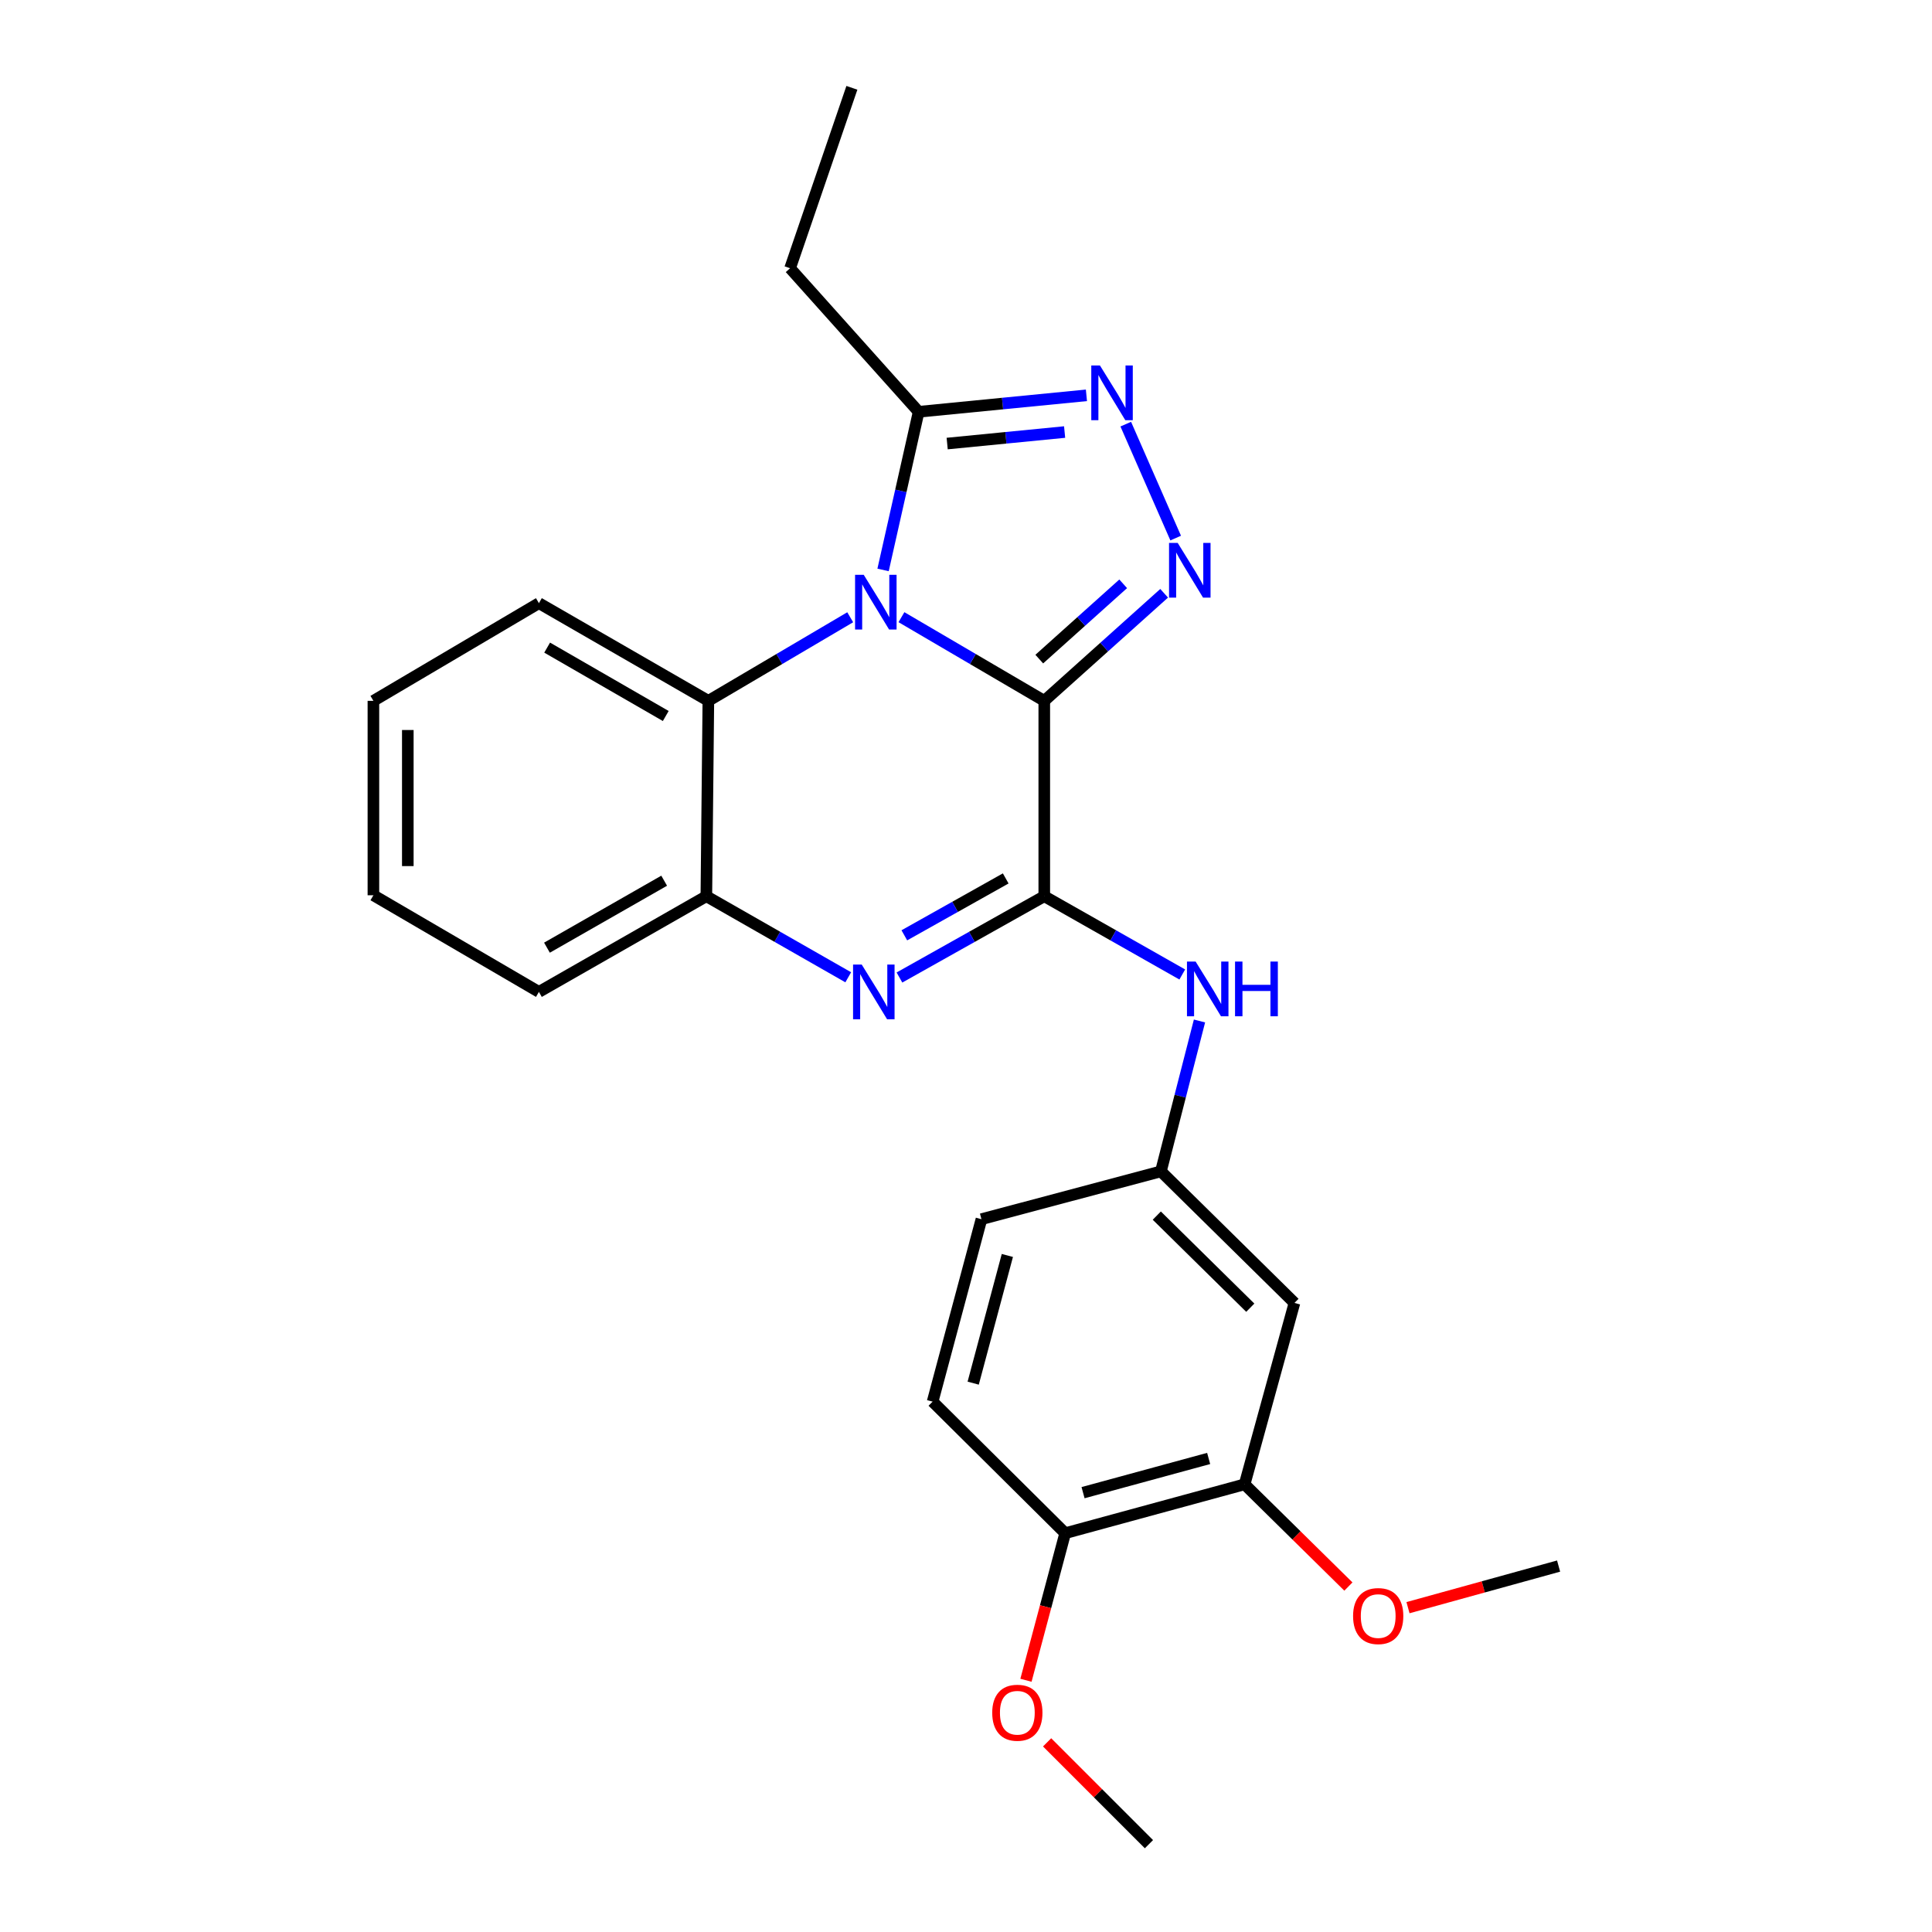 <?xml version='1.0' encoding='iso-8859-1'?>
<svg version='1.1' baseProfile='full'
              xmlns='http://www.w3.org/2000/svg'
                      xmlns:rdkit='http://www.rdkit.org/xml'
                      xmlns:xlink='http://www.w3.org/1999/xlink'
                  xml:space='preserve'
width='1000px' height='1000px' viewBox='0 0 1000 1000'>
<!-- END OF HEADER -->
<rect style='opacity:1.0;fill:#FFFFFF;stroke:none' width='1000' height='1000' x='0' y='0'> </rect>
<path class='bond-0' d='M 540.514,362.758 L 503.551,341.104' style='fill:none;fill-rule:evenodd;stroke:#000000;stroke-width:6px;stroke-linecap:butt;stroke-linejoin:miter;stroke-opacity:1' />
<path class='bond-0' d='M 503.551,341.104 L 466.589,319.45' style='fill:none;fill-rule:evenodd;stroke:#0000FF;stroke-width:6px;stroke-linecap:butt;stroke-linejoin:miter;stroke-opacity:1' />
<path class='bond-1' d='M 540.514,362.758 L 540.514,463.889' style='fill:none;fill-rule:evenodd;stroke:#000000;stroke-width:6px;stroke-linecap:butt;stroke-linejoin:miter;stroke-opacity:1' />
<path class='bond-2' d='M 540.514,362.758 L 571.538,334.92' style='fill:none;fill-rule:evenodd;stroke:#000000;stroke-width:6px;stroke-linecap:butt;stroke-linejoin:miter;stroke-opacity:1' />
<path class='bond-2' d='M 571.538,334.92 L 602.563,307.082' style='fill:none;fill-rule:evenodd;stroke:#0000FF;stroke-width:6px;stroke-linecap:butt;stroke-linejoin:miter;stroke-opacity:1' />
<path class='bond-2' d='M 537.928,341.152 L 559.645,321.665' style='fill:none;fill-rule:evenodd;stroke:#000000;stroke-width:6px;stroke-linecap:butt;stroke-linejoin:miter;stroke-opacity:1' />
<path class='bond-2' d='M 559.645,321.665 L 581.362,302.179' style='fill:none;fill-rule:evenodd;stroke:#0000FF;stroke-width:6px;stroke-linecap:butt;stroke-linejoin:miter;stroke-opacity:1' />
<path class='bond-5' d='M 457.077,294.993 L 466.285,254.066' style='fill:none;fill-rule:evenodd;stroke:#0000FF;stroke-width:6px;stroke-linecap:butt;stroke-linejoin:miter;stroke-opacity:1' />
<path class='bond-5' d='M 466.285,254.066 L 475.494,213.139' style='fill:none;fill-rule:evenodd;stroke:#000000;stroke-width:6px;stroke-linecap:butt;stroke-linejoin:miter;stroke-opacity:1' />
<path class='bond-6' d='M 440.067,319.489 L 403.357,341.124' style='fill:none;fill-rule:evenodd;stroke:#0000FF;stroke-width:6px;stroke-linecap:butt;stroke-linejoin:miter;stroke-opacity:1' />
<path class='bond-6' d='M 403.357,341.124 L 366.646,362.758' style='fill:none;fill-rule:evenodd;stroke:#000000;stroke-width:6px;stroke-linecap:butt;stroke-linejoin:miter;stroke-opacity:1' />
<path class='bond-3' d='M 540.514,463.889 L 503.033,484.924' style='fill:none;fill-rule:evenodd;stroke:#000000;stroke-width:6px;stroke-linecap:butt;stroke-linejoin:miter;stroke-opacity:1' />
<path class='bond-3' d='M 503.033,484.924 L 465.553,505.959' style='fill:none;fill-rule:evenodd;stroke:#0000FF;stroke-width:6px;stroke-linecap:butt;stroke-linejoin:miter;stroke-opacity:1' />
<path class='bond-3' d='M 520.554,454.67 L 494.318,469.394' style='fill:none;fill-rule:evenodd;stroke:#000000;stroke-width:6px;stroke-linecap:butt;stroke-linejoin:miter;stroke-opacity:1' />
<path class='bond-3' d='M 494.318,469.394 L 468.082,484.118' style='fill:none;fill-rule:evenodd;stroke:#0000FF;stroke-width:6px;stroke-linecap:butt;stroke-linejoin:miter;stroke-opacity:1' />
<path class='bond-8' d='M 540.514,463.889 L 576.228,484.141' style='fill:none;fill-rule:evenodd;stroke:#000000;stroke-width:6px;stroke-linecap:butt;stroke-linejoin:miter;stroke-opacity:1' />
<path class='bond-8' d='M 576.228,484.141 L 611.941,504.393' style='fill:none;fill-rule:evenodd;stroke:#0000FF;stroke-width:6px;stroke-linecap:butt;stroke-linejoin:miter;stroke-opacity:1' />
<path class='bond-4' d='M 608.53,278.509 L 582.69,219.537' style='fill:none;fill-rule:evenodd;stroke:#0000FF;stroke-width:6px;stroke-linecap:butt;stroke-linejoin:miter;stroke-opacity:1' />
<path class='bond-7' d='M 439.048,505.844 L 402.328,484.867' style='fill:none;fill-rule:evenodd;stroke:#0000FF;stroke-width:6px;stroke-linecap:butt;stroke-linejoin:miter;stroke-opacity:1' />
<path class='bond-7' d='M 402.328,484.867 L 365.607,463.889' style='fill:none;fill-rule:evenodd;stroke:#000000;stroke-width:6px;stroke-linecap:butt;stroke-linejoin:miter;stroke-opacity:1' />
<path class='bond-25' d='M 562.332,204.624 L 518.913,208.882' style='fill:none;fill-rule:evenodd;stroke:#0000FF;stroke-width:6px;stroke-linecap:butt;stroke-linejoin:miter;stroke-opacity:1' />
<path class='bond-25' d='M 518.913,208.882 L 475.494,213.139' style='fill:none;fill-rule:evenodd;stroke:#000000;stroke-width:6px;stroke-linecap:butt;stroke-linejoin:miter;stroke-opacity:1' />
<path class='bond-25' d='M 551.044,223.625 L 520.651,226.605' style='fill:none;fill-rule:evenodd;stroke:#0000FF;stroke-width:6px;stroke-linecap:butt;stroke-linejoin:miter;stroke-opacity:1' />
<path class='bond-25' d='M 520.651,226.605 L 490.257,229.585' style='fill:none;fill-rule:evenodd;stroke:#000000;stroke-width:6px;stroke-linecap:butt;stroke-linejoin:miter;stroke-opacity:1' />
<path class='bond-17' d='M 475.494,213.139 L 408.95,138.839' style='fill:none;fill-rule:evenodd;stroke:#000000;stroke-width:6px;stroke-linecap:butt;stroke-linejoin:miter;stroke-opacity:1' />
<path class='bond-18' d='M 366.646,362.758 L 278.94,312.192' style='fill:none;fill-rule:evenodd;stroke:#000000;stroke-width:6px;stroke-linecap:butt;stroke-linejoin:miter;stroke-opacity:1' />
<path class='bond-18' d='M 344.595,370.601 L 283.202,335.205' style='fill:none;fill-rule:evenodd;stroke:#000000;stroke-width:6px;stroke-linecap:butt;stroke-linejoin:miter;stroke-opacity:1' />
<path class='bond-26' d='M 366.646,362.758 L 365.607,463.889' style='fill:none;fill-rule:evenodd;stroke:#000000;stroke-width:6px;stroke-linecap:butt;stroke-linejoin:miter;stroke-opacity:1' />
<path class='bond-19' d='M 365.607,463.889 L 278.94,513.406' style='fill:none;fill-rule:evenodd;stroke:#000000;stroke-width:6px;stroke-linecap:butt;stroke-linejoin:miter;stroke-opacity:1' />
<path class='bond-19' d='M 343.773,455.854 L 283.106,490.516' style='fill:none;fill-rule:evenodd;stroke:#000000;stroke-width:6px;stroke-linecap:butt;stroke-linejoin:miter;stroke-opacity:1' />
<path class='bond-11' d='M 620.854,528.46 L 610.869,567.377' style='fill:none;fill-rule:evenodd;stroke:#0000FF;stroke-width:6px;stroke-linecap:butt;stroke-linejoin:miter;stroke-opacity:1' />
<path class='bond-11' d='M 610.869,567.377 L 600.884,606.295' style='fill:none;fill-rule:evenodd;stroke:#000000;stroke-width:6px;stroke-linecap:butt;stroke-linejoin:miter;stroke-opacity:1' />
<path class='bond-9' d='M 670.009,674.392 L 600.884,606.295' style='fill:none;fill-rule:evenodd;stroke:#000000;stroke-width:6px;stroke-linecap:butt;stroke-linejoin:miter;stroke-opacity:1' />
<path class='bond-9' d='M 647.143,676.864 L 598.755,629.196' style='fill:none;fill-rule:evenodd;stroke:#000000;stroke-width:6px;stroke-linecap:butt;stroke-linejoin:miter;stroke-opacity:1' />
<path class='bond-10' d='M 670.009,674.392 L 644.207,768.281' style='fill:none;fill-rule:evenodd;stroke:#000000;stroke-width:6px;stroke-linecap:butt;stroke-linejoin:miter;stroke-opacity:1' />
<path class='bond-15' d='M 644.207,768.281 L 671.067,794.737' style='fill:none;fill-rule:evenodd;stroke:#000000;stroke-width:6px;stroke-linecap:butt;stroke-linejoin:miter;stroke-opacity:1' />
<path class='bond-15' d='M 671.067,794.737 L 697.926,821.193' style='fill:none;fill-rule:evenodd;stroke:#FF0000;stroke-width:6px;stroke-linecap:butt;stroke-linejoin:miter;stroke-opacity:1' />
<path class='bond-28' d='M 644.207,768.281 L 551.337,793.579' style='fill:none;fill-rule:evenodd;stroke:#000000;stroke-width:6px;stroke-linecap:butt;stroke-linejoin:miter;stroke-opacity:1' />
<path class='bond-28' d='M 625.596,754.894 L 560.587,772.602' style='fill:none;fill-rule:evenodd;stroke:#000000;stroke-width:6px;stroke-linecap:butt;stroke-linejoin:miter;stroke-opacity:1' />
<path class='bond-14' d='M 600.884,606.295 L 507.994,631.049' style='fill:none;fill-rule:evenodd;stroke:#000000;stroke-width:6px;stroke-linecap:butt;stroke-linejoin:miter;stroke-opacity:1' />
<path class='bond-12' d='M 551.337,793.579 L 482.726,725.482' style='fill:none;fill-rule:evenodd;stroke:#000000;stroke-width:6px;stroke-linecap:butt;stroke-linejoin:miter;stroke-opacity:1' />
<path class='bond-16' d='M 551.337,793.579 L 541.185,831.643' style='fill:none;fill-rule:evenodd;stroke:#000000;stroke-width:6px;stroke-linecap:butt;stroke-linejoin:miter;stroke-opacity:1' />
<path class='bond-16' d='M 541.185,831.643 L 531.034,869.707' style='fill:none;fill-rule:evenodd;stroke:#FF0000;stroke-width:6px;stroke-linecap:butt;stroke-linejoin:miter;stroke-opacity:1' />
<path class='bond-13' d='M 482.726,725.482 L 507.994,631.049' style='fill:none;fill-rule:evenodd;stroke:#000000;stroke-width:6px;stroke-linecap:butt;stroke-linejoin:miter;stroke-opacity:1' />
<path class='bond-13' d='M 503.719,715.92 L 521.407,649.817' style='fill:none;fill-rule:evenodd;stroke:#000000;stroke-width:6px;stroke-linecap:butt;stroke-linejoin:miter;stroke-opacity:1' />
<path class='bond-20' d='M 728.774,832.128 L 767.751,821.362' style='fill:none;fill-rule:evenodd;stroke:#FF0000;stroke-width:6px;stroke-linecap:butt;stroke-linejoin:miter;stroke-opacity:1' />
<path class='bond-20' d='M 767.751,821.362 L 806.727,810.596' style='fill:none;fill-rule:evenodd;stroke:#000000;stroke-width:6px;stroke-linecap:butt;stroke-linejoin:miter;stroke-opacity:1' />
<path class='bond-21' d='M 541.982,901.837 L 568.336,928.191' style='fill:none;fill-rule:evenodd;stroke:#FF0000;stroke-width:6px;stroke-linecap:butt;stroke-linejoin:miter;stroke-opacity:1' />
<path class='bond-21' d='M 568.336,928.191 L 594.69,954.545' style='fill:none;fill-rule:evenodd;stroke:#000000;stroke-width:6px;stroke-linecap:butt;stroke-linejoin:miter;stroke-opacity:1' />
<path class='bond-22' d='M 408.95,138.839 L 440.936,45.455' style='fill:none;fill-rule:evenodd;stroke:#000000;stroke-width:6px;stroke-linecap:butt;stroke-linejoin:miter;stroke-opacity:1' />
<path class='bond-23' d='M 278.94,312.192 L 193.273,362.758' style='fill:none;fill-rule:evenodd;stroke:#000000;stroke-width:6px;stroke-linecap:butt;stroke-linejoin:miter;stroke-opacity:1' />
<path class='bond-24' d='M 278.94,513.406 L 193.273,463.384' style='fill:none;fill-rule:evenodd;stroke:#000000;stroke-width:6px;stroke-linecap:butt;stroke-linejoin:miter;stroke-opacity:1' />
<path class='bond-27' d='M 193.273,362.758 L 193.273,463.384' style='fill:none;fill-rule:evenodd;stroke:#000000;stroke-width:6px;stroke-linecap:butt;stroke-linejoin:miter;stroke-opacity:1' />
<path class='bond-27' d='M 211.081,377.852 L 211.081,448.29' style='fill:none;fill-rule:evenodd;stroke:#000000;stroke-width:6px;stroke-linecap:butt;stroke-linejoin:miter;stroke-opacity:1' />
<path  class='atom-1' d='M 447.063 297.518
L 456.343 312.518
Q 457.263 313.998, 458.743 316.678
Q 460.223 319.358, 460.303 319.518
L 460.303 297.518
L 464.063 297.518
L 464.063 325.838
L 460.183 325.838
L 450.223 309.438
Q 449.063 307.518, 447.823 305.318
Q 446.623 303.118, 446.263 302.438
L 446.263 325.838
L 442.583 325.838
L 442.583 297.518
L 447.063 297.518
' fill='#0000FF'/>
<path  class='atom-3' d='M 609.573 281.016
L 618.853 296.016
Q 619.773 297.496, 621.253 300.176
Q 622.733 302.856, 622.813 303.016
L 622.813 281.016
L 626.573 281.016
L 626.573 309.336
L 622.693 309.336
L 612.733 292.936
Q 611.573 291.016, 610.333 288.816
Q 609.133 286.616, 608.773 285.936
L 608.773 309.336
L 605.093 309.336
L 605.093 281.016
L 609.573 281.016
' fill='#0000FF'/>
<path  class='atom-4' d='M 446.024 499.246
L 455.304 514.246
Q 456.224 515.726, 457.704 518.406
Q 459.184 521.086, 459.264 521.246
L 459.264 499.246
L 463.024 499.246
L 463.024 527.566
L 459.144 527.566
L 449.184 511.166
Q 448.024 509.246, 446.784 507.046
Q 445.584 504.846, 445.224 504.166
L 445.224 527.566
L 441.544 527.566
L 441.544 499.246
L 446.024 499.246
' fill='#0000FF'/>
<path  class='atom-5' d='M 569.326 189.165
L 578.606 204.165
Q 579.526 205.645, 581.006 208.325
Q 582.486 211.005, 582.566 211.165
L 582.566 189.165
L 586.326 189.165
L 586.326 217.485
L 582.446 217.485
L 572.486 201.085
Q 571.326 199.165, 570.086 196.965
Q 568.886 194.765, 568.526 194.085
L 568.526 217.485
L 564.846 217.485
L 564.846 189.165
L 569.326 189.165
' fill='#0000FF'/>
<path  class='atom-9' d='M 618.853 497.702
L 628.133 512.702
Q 629.053 514.182, 630.533 516.862
Q 632.013 519.542, 632.093 519.702
L 632.093 497.702
L 635.853 497.702
L 635.853 526.022
L 631.973 526.022
L 622.013 509.622
Q 620.853 507.702, 619.613 505.502
Q 618.413 503.302, 618.053 502.622
L 618.053 526.022
L 614.373 526.022
L 614.373 497.702
L 618.853 497.702
' fill='#0000FF'/>
<path  class='atom-9' d='M 639.253 497.702
L 643.093 497.702
L 643.093 509.742
L 657.573 509.742
L 657.573 497.702
L 661.413 497.702
L 661.413 526.022
L 657.573 526.022
L 657.573 512.942
L 643.093 512.942
L 643.093 526.022
L 639.253 526.022
L 639.253 497.702
' fill='#0000FF'/>
<path  class='atom-16' d='M 700.353 836.468
Q 700.353 829.668, 703.713 825.868
Q 707.073 822.068, 713.353 822.068
Q 719.633 822.068, 722.993 825.868
Q 726.353 829.668, 726.353 836.468
Q 726.353 843.348, 722.953 847.268
Q 719.553 851.148, 713.353 851.148
Q 707.113 851.148, 703.713 847.268
Q 700.353 843.388, 700.353 836.468
M 713.353 847.948
Q 717.673 847.948, 719.993 845.068
Q 722.353 842.148, 722.353 836.468
Q 722.353 830.908, 719.993 828.108
Q 717.673 825.268, 713.353 825.268
Q 709.033 825.268, 706.673 828.068
Q 704.353 830.868, 704.353 836.468
Q 704.353 842.188, 706.673 845.068
Q 709.033 847.948, 713.353 847.948
' fill='#FF0000'/>
<path  class='atom-17' d='M 513.574 886.509
Q 513.574 879.709, 516.934 875.909
Q 520.294 872.109, 526.574 872.109
Q 532.854 872.109, 536.214 875.909
Q 539.574 879.709, 539.574 886.509
Q 539.574 893.389, 536.174 897.309
Q 532.774 901.189, 526.574 901.189
Q 520.334 901.189, 516.934 897.309
Q 513.574 893.429, 513.574 886.509
M 526.574 897.989
Q 530.894 897.989, 533.214 895.109
Q 535.574 892.189, 535.574 886.509
Q 535.574 880.949, 533.214 878.149
Q 530.894 875.309, 526.574 875.309
Q 522.254 875.309, 519.894 878.109
Q 517.574 880.909, 517.574 886.509
Q 517.574 892.229, 519.894 895.109
Q 522.254 897.989, 526.574 897.989
' fill='#FF0000'/>
</svg>
